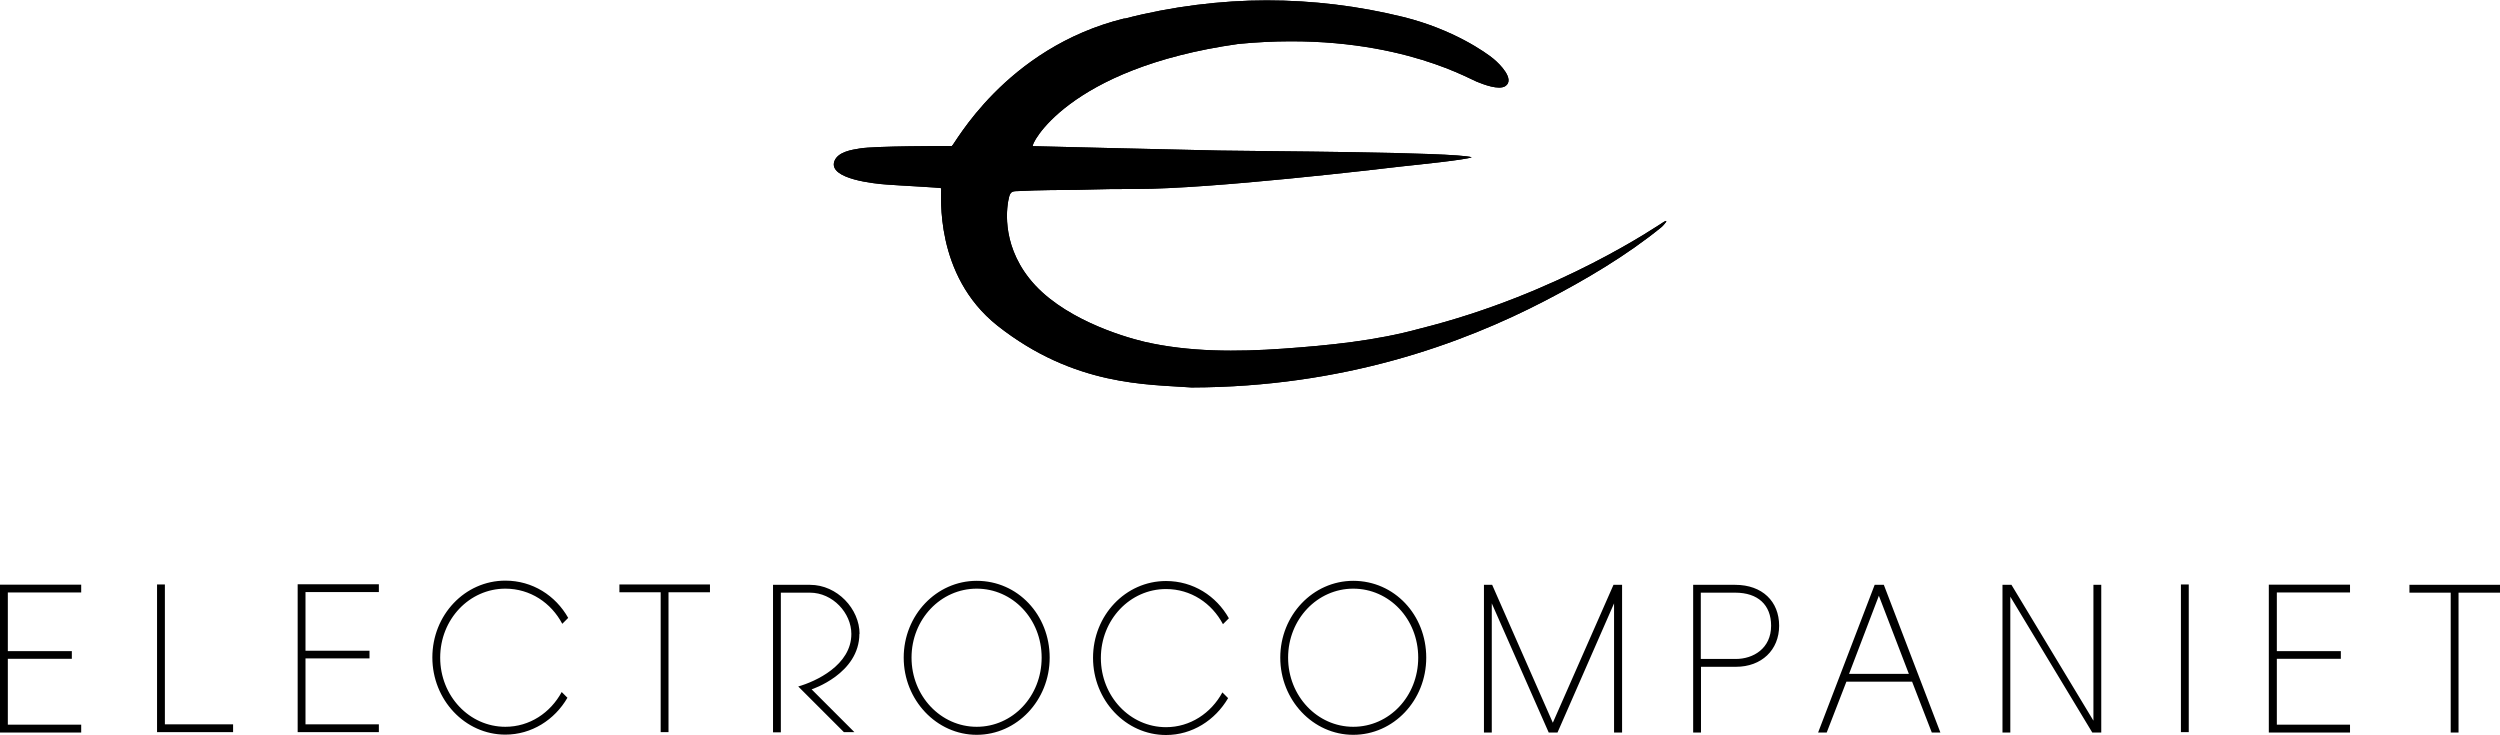 <?xml version="1.0" encoding="UTF-8"?><svg id="Capa_2" xmlns="http://www.w3.org/2000/svg" xmlns:xlink="http://www.w3.org/1999/xlink" viewBox="0 0 130.85 38.48"><defs><style>.cls-1{clip-path:url(#clippath);}</style><clipPath id="clippath"><path d="m58.87.96c-6.29,1.54-8.94,6.68-9.05,6.68-.26,0-4.06,0-4.81.13-.44.07-1.16.18-1.34.67-.33.94,2.16,1.18,2.75,1.22.63.05,2.84.16,2.84.19.02.31-.38,4.55,2.94,7.19,4.03,3.18,7.86,3.07,10.17,3.24,7.93-.02,14.13-2.27,18.5-4.54,2.1-1.09,4.26-2.36,6.1-3.86.09-.08.42-.44.12-.27-.28.17-5.48,3.77-12.77,5.59-2.32.64-4.78.88-7.17,1.05-2.39.17-4.91.18-7.25-.36-1.18-.28-4.41-1.26-6.03-3.32-1.5-1.9-1.17-3.83-1.05-4.28.08-.3.23-.28.51-.29.54-.03,1.08-.04,1.62-.05,2.56-.01,1.97-.06,4.54-.06,3.93,0,12.76-1.05,13.88-1.18.84-.09,3.39-.35,3.66-.48-.96-.28-11.24-.31-13.21-.35-2.69-.06-9.19-.21-9.76-.23-.16,0,1.74-4.08,10.75-5.35,7.61-.74,11.89,1.73,12.47,1.97.34.14,1.18.47,1.52.23.49-.35-.29-1.14-.63-1.42-.4-.33-2.1-1.54-4.72-2.19-2.35-.58-4.75-.87-7.15-.87s-5,.32-7.45.96"/></clipPath></defs><g id="Capa_1-2"><path d="m44.99,33.18c0-1.31-1.17-2.57-2.59-2.57h-1.94v7.72h.41v-7.31h1.52c1.2,0,2.17,1.07,2.17,2.16,0,1.64-1.87,2.49-2.78,2.75l2.39,2.39h.55l-2.24-2.24s2.5-.81,2.5-2.91m6.14-2.77c-2.11,0-3.82,1.8-3.82,4.02s1.72,4.04,3.82,4.04,3.82-1.8,3.82-4.04-1.67-4.02-3.82-4.02m0,7.64c-1.88,0-3.41-1.61-3.41-3.62s1.53-3.61,3.41-3.61,3.4,1.58,3.4,3.61-1.52,3.62-3.4,3.62m-42.49-7.45h-.41v7.73h3.98v-.41h-3.57v-7.32Zm23.79.41h2.16v7.32h.41v-7.32h2.17v-.41h-4.74v.41Zm-16.84,7.32h4.25v-.41h-3.84v-3.45h3.35v-.4h-3.35v-3.07h3.84v-.41h-4.25v7.73Zm10.87-7.51c1.3,0,2.4.74,2.98,1.84l.31-.31c-.66-1.17-1.87-1.95-3.29-1.95-2.12,0-3.82,1.8-3.82,4.02s1.71,4.04,3.82,4.04c1.37,0,2.58-.77,3.25-1.93l-.3-.3c-.59,1.09-1.68,1.82-2.95,1.82-1.88,0-3.41-1.61-3.41-3.62s1.53-3.61,3.41-3.61m44.38-.41c-2.11,0-3.82,1.8-3.82,4.02s1.71,4.04,3.82,4.04,3.82-1.8,3.82-4.04-1.67-4.02-3.82-4.02m0,7.64c-1.88,0-3.41-1.61-3.41-3.62s1.53-3.61,3.41-3.61,3.4,1.58,3.4,3.61-1.52,3.62-3.4,3.62m43.32.28h.41v-7.73h-.41v7.73ZM0,38.34h4.25v-.41H.41v-3.45h3.35v-.4H.41v-3.07h3.84v-.41H0v7.73Zm126.11-7.73v.41h2.16v7.32h.41v-7.32h2.17v-.41h-4.74Zm-16.54,7.11l-4.29-7.11h-.47v7.73h.41v-7.11l4.29,7.11h.47v-7.73h-.41v7.11Zm9.18.62h4.25v-.41h-3.83v-3.45h3.35v-.4h-3.35v-3.07h3.83v-.41h-4.25v7.73Zm-20.63-7.73l-2.96,7.73h.45l1.03-2.66h3.44l1.03,2.66h.45l-2.96-7.73h-.46Zm-1.34,4.66l1.56-4.09,1.57,4.09h-3.13Zm-15.5,2.57l-3.18-7.23h-.43v7.73h.41v-6.76l2.98,6.76h.46l2.96-6.76v6.76h.42v-7.73h-.45l-3.18,7.23Zm9.55-7.23h-2.21v7.73h.41v-3.44h1.83c1.34,0,2.26-.88,2.26-2.15s-.88-2.14-2.3-2.14m.03,3.88h-1.83v-3.47h1.8c1.19,0,1.88.64,1.88,1.73,0,1.19-.93,1.74-1.85,1.74m-29.82-3.66c1.3,0,2.4.74,2.98,1.84l.31-.31c-.66-1.17-1.87-1.95-3.29-1.95-2.12,0-3.82,1.8-3.82,4.02s1.71,4.04,3.82,4.04c1.37,0,2.57-.77,3.25-1.93l-.3-.3c-.59,1.09-1.69,1.82-2.95,1.82-1.88,0-3.41-1.61-3.41-3.62s1.53-3.61,3.41-3.61"/><g><path d="m58.87.96c-6.29,1.54-8.94,6.68-9.05,6.68-.26,0-4.06,0-4.81.13-.44.07-1.16.18-1.34.67-.33.94,2.16,1.18,2.75,1.22.63.05,2.84.16,2.84.19.02.31-.38,4.55,2.94,7.19,4.03,3.18,7.86,3.07,10.17,3.24,7.93-.02,14.13-2.27,18.5-4.54,2.1-1.09,4.26-2.36,6.1-3.86.09-.08.42-.44.12-.27-.28.17-5.48,3.77-12.77,5.59-2.32.64-4.78.88-7.17,1.05-2.39.17-4.91.18-7.25-.36-1.18-.28-4.41-1.26-6.03-3.32-1.5-1.9-1.17-3.83-1.05-4.28.08-.3.23-.28.51-.29.54-.03,1.08-.04,1.62-.05,2.56-.01,1.97-.06,4.54-.06,3.93,0,12.76-1.05,13.88-1.18.84-.09,3.39-.35,3.66-.48-.96-.28-11.24-.31-13.21-.35-2.69-.06-9.19-.21-9.76-.23-.16,0,1.74-4.08,10.75-5.35,7.61-.74,11.89,1.73,12.47,1.97.34.14,1.18.47,1.52.23.49-.35-.29-1.14-.63-1.42-.4-.33-2.1-1.54-4.72-2.19-2.35-.58-4.75-.87-7.15-.87s-5,.32-7.45.96"/><g class="cls-1"><rect x="43.34" width="44.04" height="20.28"/></g></g></g></svg>